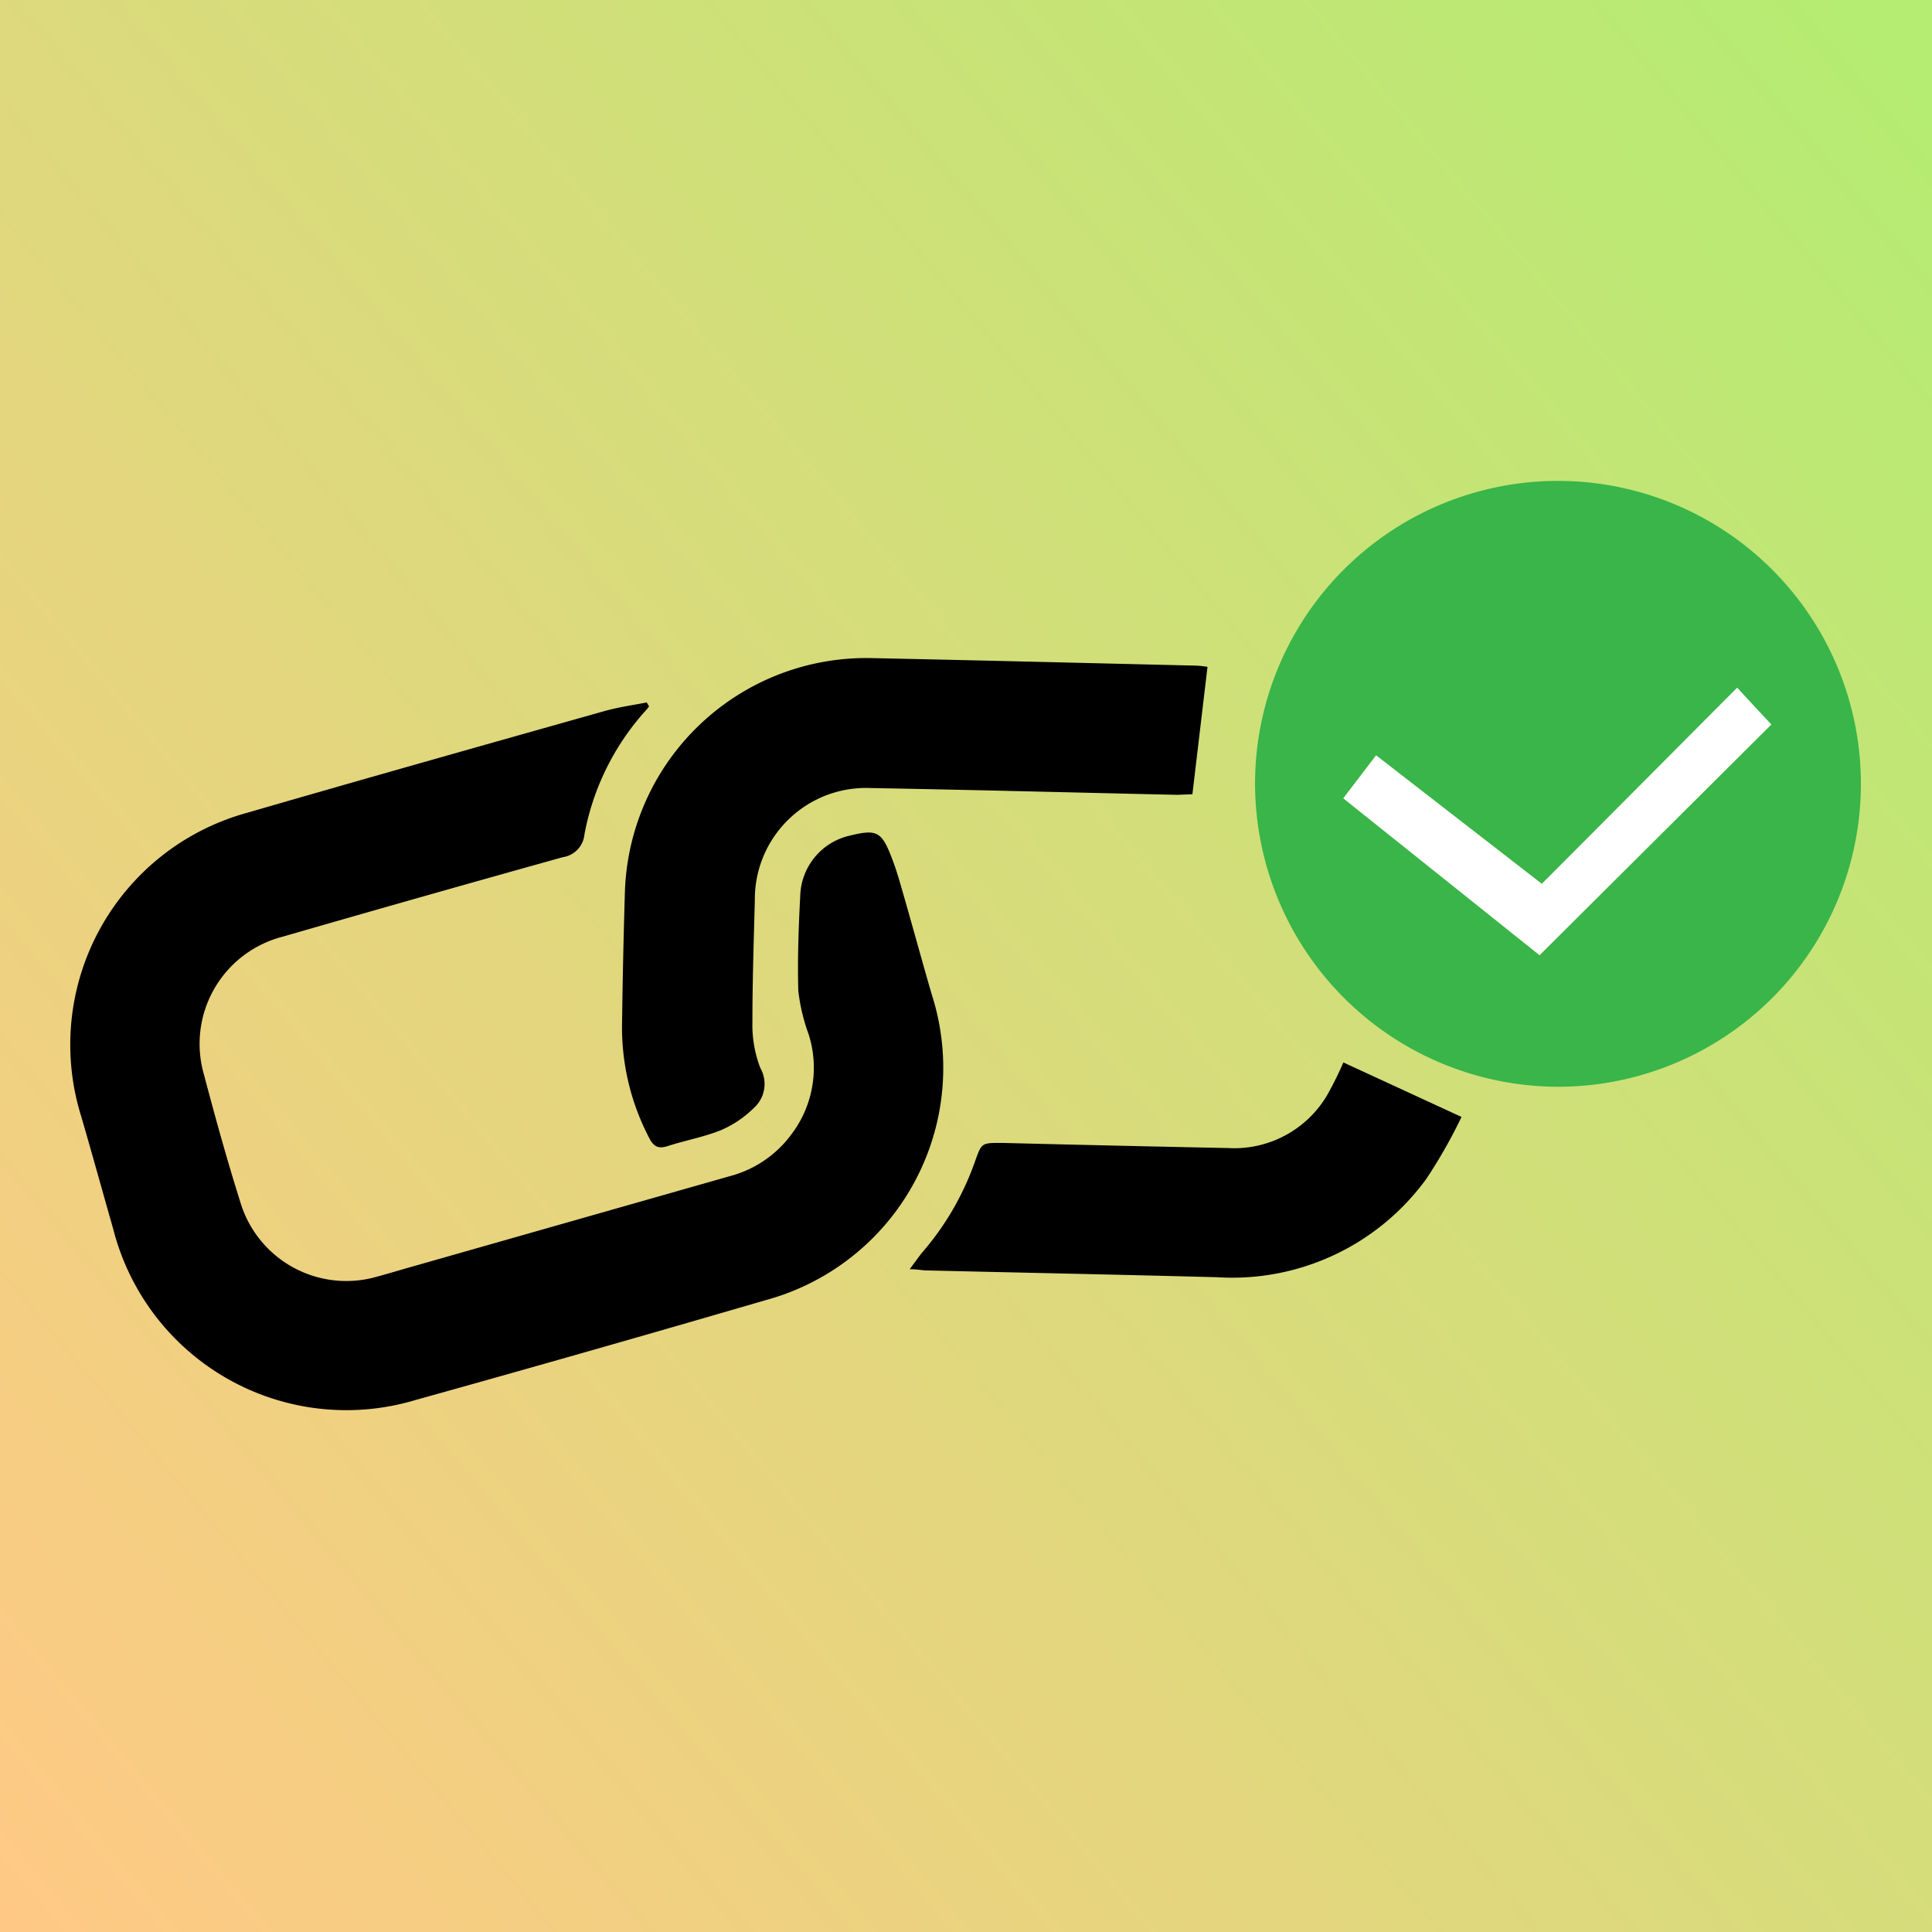 <?xml version="1.0" encoding="UTF-8"?>
<svg xmlns="http://www.w3.org/2000/svg" xmlns:xlink="http://www.w3.org/1999/xlink" width="128" height="128" viewBox="0 0 128 128">
  <rect x="0" y="0" width="128" height="128" fill="#333333" stroke="none"/>
  <defs>
    <style>.a{fill:url(#a);}.b{fill:#39b54a;}.c{fill:#fff;}</style>
    <linearGradient id="a" x1="-4.43" y1="121.42" x2="129.64" y2="8.92" gradientUnits="userSpaceOnUse">
      <stop offset="0" stop-color="#ffc985"></stop>
      <stop offset="1" stop-color="#b5ec72"></stop>
    </linearGradient>
  </defs>
  <title>icon</title>
  <rect class="a" width="128" height="128"></rect>
  <path d="M42.85,46.54c-1,.19-1.93.32-2.87.59-7.87,2.22-15.75,4.44-23.61,6.72a15.93,15.93,0,0,0-11,20.08c.73,2.5,1.42,5,2.14,7.53a15.94,15.94,0,0,0,20,11.3q11.63-3.24,23.21-6.62a15.94,15.94,0,0,0,11-20.29c-.72-2.48-1.4-5-2.11-7.43-.16-.55-.33-1.08-.54-1.61-.66-1.73-1-1.88-2.76-1.45a4.22,4.22,0,0,0-3.29,3.94c-.11,2.11-.19,4.23-.13,6.34a12.34,12.34,0,0,0,.68,2.87,7.3,7.3,0,0,1-1.12,6.62,7.4,7.4,0,0,1-4.12,2.8l-21.07,6c-.75.21-1.49.44-2.24.64a7.33,7.33,0,0,1-9.12-5c-.87-2.76-1.64-5.55-2.38-8.35a7.33,7.33,0,0,1,5.2-9.16Q28,59.38,37.29,56.79a1.68,1.68,0,0,0,1.43-1.5,16.86,16.86,0,0,1,4-8.15A2.54,2.54,0,0,0,43,46.8Z"></path>
  <path d="M79,52.62l1-8.44a6.64,6.64,0,0,0-.74-.08c-7.19-.17-14.37-.35-21.56-.5A16,16,0,0,0,41.4,59.15c-.09,2.93-.15,5.85-.19,8.78A15.78,15.78,0,0,0,43,75.37c.29.58.6.77,1.24.56,1.17-.38,2.41-.6,3.54-1.06a7.09,7.09,0,0,0,2.15-1.45,2.14,2.14,0,0,0,.44-2.67,8,8,0,0,1-.52-3.09c0-2.68.09-5.36.16-8a7.37,7.37,0,0,1,7.68-7.45c6.77.12,13.54.3,20.31.45Z"></path>
  <path d="M60.27,84.09c.53,0,.84.08,1.15.08,6.41.15,12.82.28,19.23.45A15.9,15.9,0,0,0,94.5,78.1,34.14,34.14,0,0,0,96.83,74L89,70.39a22.62,22.62,0,0,1-1.07,2.16,7.14,7.14,0,0,1-6.57,3.51q-7.51-.15-15-.34c-1.33,0-1.32,0-1.75,1.19A18.62,18.62,0,0,1,61.08,83C60.83,83.32,60.61,83.63,60.27,84.09Z"></path>
  <path class="b" d="M83.15,51.81A20.07,20.07,0,1,1,103.4,72,20.11,20.11,0,0,1,83.15,51.81Zm19,6.75-11-8.51L89,52.89l13,10.39L117.35,48l-2.26-2.34Z"></path>
  <path class="c" d="M102.15,58.56l12.94-13L117.35,48,102,63.28,89,52.89l2.18-2.84Z"></path>
</svg>
